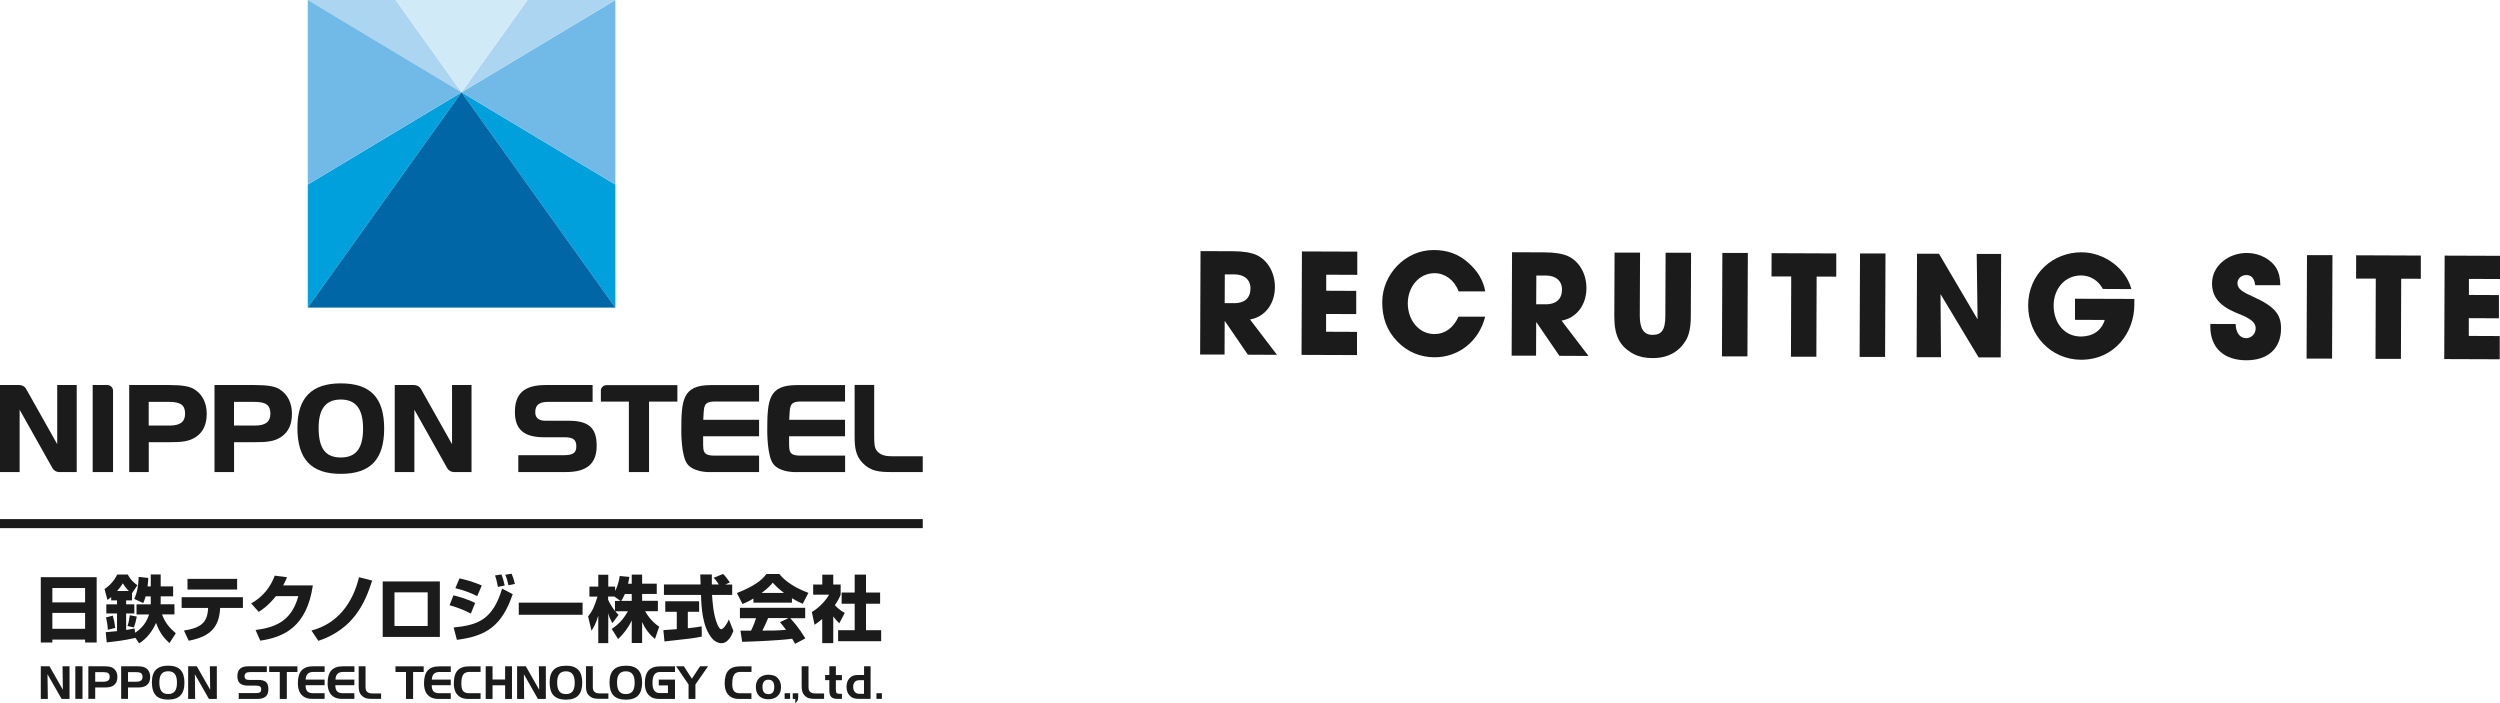 <?xml version="1.0" encoding="UTF-8"?><svg id="_レイヤー_2" xmlns="http://www.w3.org/2000/svg" viewBox="0 0 375.75 105.69"><defs><style>.cls-1{fill:#0066a5;}.cls-2{fill:#00a0dc;}.cls-3{fill:#d0eaf8;}.cls-4{fill:#abd5f0;}.cls-5{fill:#1b1b1b;}.cls-6{fill:#71b9e6;}</style></defs><g id="header"><path class="cls-5" d="m187.55,53.3l-3.44-5.03h-.04l-.02,5.02h-3.67s.06-15.55.06-15.55l4.9.02c1.56,0,2.75.22,3.54.58,1.62.76,2.74,2.59,2.74,4.8,0,2.46-1.43,4.47-3.74,4.88l4.05,5.31-4.37-.02Zm-2.06-7.73c1.52,0,2.45-.73,2.46-2.22,0-1.34-.96-2.1-2.4-2.11h-1.46s-.02,4.32-.02,4.32h1.42Z"/><path class="cls-5" d="m195.62,53.33l.06-15.54,8.32.03v3.49s-4.67-.02-4.67-.02v2.41s4.51.02,4.51.02v3.49s-4.53-.02-4.53-.02v2.67s4.65.02,4.65.02v3.49s-8.33-.03-8.33-.03Z"/><path class="cls-5" d="m219.23,43.78c-.64-1.7-2.06-2.72-3.61-2.72-2.39,0-4.02,2.11-4.03,4.52,0,2.52,1.64,4.62,4.01,4.63,1.52,0,2.82-.87,3.61-2.61h4.01c-.94,3.75-4.05,6.11-7.6,6.1-2.09,0-4.05-.77-5.58-2.35-1.61-1.64-2.3-3.62-2.29-5.97.02-4.12,3.45-7.82,7.74-7.8,2.07,0,3.72.6,5.22,1.93,1.41,1.26,2.26,2.7,2.52,4.29h-4.01Z"/><path class="cls-5" d="m234.37,53.47l-3.44-5.03h-.04l-.02,5.02h-3.67s.06-15.55.06-15.55l4.9.02c1.56,0,2.75.22,3.54.58,1.62.76,2.74,2.59,2.74,4.8,0,2.46-1.43,4.47-3.74,4.88l4.05,5.31-4.37-.02Zm-2.06-7.73c1.52,0,2.45-.73,2.46-2.22,0-1.34-.96-2.1-2.4-2.11h-1.46s-.02,4.32-.02,4.32h1.42Z"/><path class="cls-5" d="m250.34,37.99h3.83s-.04,9.53-.04,9.53c0,1.62-.25,2.83-.76,3.67-1,1.66-2.68,2.64-4.95,2.63-1.26,0-2.33-.26-3.2-.79-1.76-1.08-2.6-2.53-2.59-5.53l.04-9.53h3.83s-.04,9.48-.04,9.48c0,1.93.58,2.88,1.93,2.88,1.3,0,1.91-.67,1.91-2.85l.04-9.49Z"/><path class="cls-5" d="m258.81,53.56l.06-15.54h3.83s-.06,15.55-.06,15.55h-3.83Z"/><path class="cls-5" d="m269.18,53.6l.04-12.05h-2.96s.01-3.5.01-3.5l9.72.04v3.49s-2.95-.01-2.95-.01l-.04,12.05h-3.83Z"/><path class="cls-5" d="m279.5,53.64l.06-15.54h3.83s-.06,15.55-.06,15.55h-3.83Z"/><path class="cls-5" d="m297.38,53.71l-5.72-9.51.07,9.49h-3.66s.06-15.55.06-15.55h3.3s5.8,9.86,5.8,9.86l-.13-9.83h3.67s-.06,15.55-.06,15.55h-3.32Z"/><path class="cls-5" d="m320.79,45.83c-.02,4.18-2.99,8.26-8.03,8.24-4.43-.02-7.94-3.62-7.93-8.18.02-4.7,3.69-7.99,8.05-7.97,3.38.01,6.63,2.4,7.47,5.53l-4.29-.02c-.7-1.28-1.85-2.02-3.29-2.03-2.41,0-4.1,2-4.11,4.5,0,2.58,1.56,4.67,4.09,4.68,1.78,0,3.12-.89,3.59-2.49l-4.47-.02v-3.17s8.92.03,8.92.03v.88Z"/><path class="cls-5" d="m338.96,42.86c-.16-1.11-.6-1.51-1.35-1.52-.71,0-1.32.52-1.32,1.21,0,.92.81,1.35,2.44,2.09,3.29,1.48,4.12,2.72,4.11,4.76-.01,3-2,4.76-5.24,4.75-3.26-.01-5.4-1.78-5.39-5.12v-.34s3.81.01,3.81.01c.02,1.28.62,2.12,1.57,2.13.79,0,1.44-.65,1.44-1.49,0-1.24-1.65-1.79-3.01-2.36-2.45-1.04-3.56-2.39-3.55-4.4,0-2.65,2.49-4.57,5.24-4.56.99,0,1.86.24,2.65.66,1.6.87,2.36,2.11,2.37,4.19h-3.79Z"/><path class="cls-5" d="m346.68,53.89l.06-15.54h3.83s-.06,15.55-.06,15.55h-3.83Z"/><path class="cls-5" d="m357.04,53.92l.04-12.05h-2.96s.01-3.5.01-3.5l9.72.04v3.49s-2.95-.01-2.95-.01l-.04,12.05h-3.83Z"/><path class="cls-5" d="m367.37,53.96l.06-15.54,8.32.03v3.49s-4.67-.02-4.67-.02v2.41s4.51.02,4.51.02v3.49s-4.53-.02-4.53-.02v2.67s4.65.02,4.65.02v3.49s-8.33-.03-8.33-.03Z"/><polyline class="cls-2" points="69.37 13.87 92.49 46.23 92.49 27.74 69.37 13.87"/><polyline class="cls-6" points="92.49 27.74 92.49 0 69.37 13.87 92.49 27.74"/><polyline class="cls-4" points="92.49 0 79.28 0 69.37 13.87 92.49 0"/><polyline class="cls-2" points="46.26 27.74 46.26 46.23 69.37 13.87 46.26 27.74"/><polyline class="cls-1" points="69.37 13.87 46.26 46.23 92.49 46.23 69.37 13.87"/><polyline class="cls-4" points="59.46 0 46.26 0 69.37 13.87 59.46 0"/><polyline class="cls-3" points="79.28 0 59.46 0 69.37 13.87 79.28 0"/><polyline class="cls-6" points="69.37 13.87 46.26 0 46.26 27.74 69.37 13.87"/><path class="cls-5" d="m29.25,58.53c-.74-.47-1.85-.66-3.84-.66h-5.99v13.08h2.94v-4.49h3.16c1.65,0,2.91-.06,4.02-.85,1.03-.74,1.53-1.86,1.53-3.44s-.63-2.88-1.83-3.64m-6.89,1.87h3.01c1.79,0,2.46.48,2.46,1.78,0,1.21-.73,1.78-2.3,1.78h-3.17v-3.55Z"/><path class="cls-5" d="m42.07,58.53c-.74-.47-1.85-.66-3.84-.66h-5.99v13.08h2.94v-4.49h3.15c1.65,0,2.91-.06,4.02-.85,1.03-.74,1.53-1.86,1.53-3.44s-.63-2.88-1.82-3.64m-6.89,1.87h3.01c1.79,0,2.46.48,2.46,1.78,0,1.21-.73,1.78-2.3,1.78h-3.17v-3.55Z"/><path class="cls-5" d="m51.22,57.62c-4.39,0-6.52,2.18-6.52,6.66,0,4.73,2.07,6.94,6.52,6.94s6.52-2.16,6.52-6.81-2.07-6.79-6.52-6.79m0,11.14c-2.31,0-3.33-1.38-3.33-4.46,0-2.86,1.09-4.25,3.33-4.25s3.35,1.38,3.35,4.36-1.06,4.35-3.35,4.35Z"/><path class="cls-5" d="m3.91,58.41c-.21-.32-.58-.54-1-.54H0v13.08h2.95v-9.37l4.95,8.81c.2.32.54.54.94.56h2.69v-13.08h-2.93v8.89l-4.7-8.35"/><path class="cls-5" d="m63.24,58.41c-.22-.32-.58-.54-1-.54h-2.91v13.08h2.95v-9.37l4.95,8.81c.2.32.54.54.95.56h2.69v-13.08h-2.93v8.89l-4.7-8.35"/><path class="cls-5" d="m16.99,58.74c0-.48-.38-.87-.86-.87h-2.2v13.08h3.06v-12.21"/><path class="cls-5" d="m85.47,63.24h-3.44c-1.06,0-1.58-.42-1.58-1.28,0-1.1.59-1.56,1.96-1.56h6.66v-2.53h-7.05c-3.2,0-4.63,1.25-4.63,4.05,0,2.63,1.35,3.8,4.39,3.8h3.05c1.32,0,1.79.36,1.79,1.37s-.52,1.33-1.97,1.33h-6.75v2.53h7.17c3.14,0,4.61-1.26,4.61-3.96s-1.22-3.75-4.22-3.75"/><path class="cls-5" d="m106.77,70.95h7.32v-2.47h-6.66c-2.06,0-1.7-.82-1.75-2.91h8.41v-2.47h-8.39c.14-1.87-.12-2.75,1.73-2.75h6.66v-2.47h-7.25c-4.2,0-4.44,2.15-4.44,6.77,0,0-.06,4.07.99,5.19,0,0,.76,1.12,3.38,1.12"/><path class="cls-5" d="m119.69,70.95h7.33v-2.47h-6.67c-2.06,0-1.7-.82-1.75-2.91h8.41v-2.47h-8.39c.14-1.87-.12-2.75,1.72-2.75h6.67v-2.47h-7.25c-4.2,0-4.44,2.15-4.44,6.77,0,0-.06,4.07.99,5.19,0,0,.76,1.12,3.38,1.12"/><path class="cls-5" d="m134.21,68.58c-1.06,0-1.84-.13-2.4-.8-.39-.46-.42-1.15-.42-2.25v-7.67h-2.94v7.76c0,1.74.19,2.89,1.19,3.95,1.21,1.28,2.55,1.38,4.33,1.38h4.72v-2.37h-4.48"/><path class="cls-5" d="m91.14,57.89c-.42,0-.76.31-.83.7v1.77h4.21v10.59h3.03v-10.59h4.26v-2.47h-10.66"/><rect class="cls-5" y="78.02" width="138.69" height="1.36"/><path class="cls-5" d="m6.13,86.75h8.4v9.82h-1.74v-.44h-4.92v.44h-1.74v-9.82Zm6.66,1.63h-4.92v2.16h4.92v-2.16Zm0,3.74h-4.92v2.39h4.92v-2.39Z"/><path class="cls-5" d="m20.35,95.87c-1.61.39-3.12.55-4.31.68l-.15-1.53c.36-.03,1.13-.11,1.7-.16v-2.66h-1.61v-1.37h1.61v-.59h-.88v-.5c-.26.23-.41.33-.56.43l-.44-1.64c.83-.55,1.48-1.28,1.9-2.18h1.6c.16.33.5.95,1.44,1.61l-.81,1.21v1.07h-.88v.59h1.23v1.37h-1.23v2.49c.63-.1.96-.16,1.26-.23l.1.64c1.51-.97,1.95-2.32,2.08-2.74h-1.88v-1.53h2.14c0-.13,0-.16,0-.49v-.7h-.77c-.12.44-.24.71-.36,1l-1.35-.62c.46-1.03.63-2.02.66-3.31l1.45.16c-.02.41-.05.75-.11,1.27h.48v-1.8h1.49v1.8h1.87v1.49h-1.87v.59c0,.31,0,.36-.01.6h2.08v1.53h-1.86c.44,1.23,1.1,2.01,2.06,2.83l-.95,1.48c-.72-.64-1.5-1.52-2.01-3.04-.56,1.24-1.39,2.37-2.55,3.08l-.56-.84Zm-3.39-3.34c.2.74.23.96.36,1.84l-1.12.29c0-.56-.13-1.3-.27-1.86l1.03-.27Zm2.4-3.7c-.51-.52-.75-.93-.9-1.16-.14.24-.3.51-.86,1.16h1.76Zm1.2,3.85c-.11.55-.24,1.12-.44,1.62l-.96-.21c.17-.4.31-1.3.35-1.62l1.05.2Z"/><path class="cls-5" d="m36.51,89.76v1.61h-3.43v.17c-.18,2.71-1.45,4.14-4.72,4.76l-.71-1.53c2.49-.38,3.5-1.18,3.62-3.22v-.18s-3.97,0-3.97,0v-1.61h9.2Zm-.87-2.76v1.61h-7.46v-1.61h7.46Z"/><path class="cls-5" d="m47.02,87.99c-.9,6.14-4.25,7.77-7.9,8.3l-.71-1.6c2.65-.36,5.35-1.1,6.43-5.09h-3.37c-1.2,1.51-2.21,2.13-2.59,2.36l-1.13-1.27c.63-.36,2.54-1.45,3.54-4.17l1.85.24c-.14.34-.26.63-.58,1.23h4.46Z"/><path class="cls-5" d="m46.8,94.77c3.89-1,6.21-4.07,7.16-8.01l1.98.5c-1.1,3.45-2.84,7.3-8.09,9.06l-1.04-1.55Z"/><path class="cls-5" d="m66.11,87.39v8.34h-8.59v-8.34h8.59Zm-1.83,1.64h-4.99v5.06h4.99v-5.06Z"/><path class="cls-5" d="m70.77,92.22c-1.31-.69-2.45-1.04-3.2-1.26l.58-1.48c.51.12,2.13.55,3.26,1.15l-.64,1.59Zm-2.59,2.09c3.7-.36,5.87-1.19,7.29-5.84l1.59.83c-1.65,4.86-4.03,6.3-8.39,6.87l-.49-1.86Zm3.54-4.72c-1.17-.58-2.07-.87-3.28-1.19l.62-1.47c1.24.27,2.16.56,3.35,1.07l-.68,1.59Zm3.11-1.38c-.02-.14-.18-1.08-.43-1.72l.97-.15c.1.26.25.61.48,1.66l-1.02.21Zm1.59-.25c-.09-.45-.26-1.09-.48-1.58l.95-.15c.28.61.48,1.44.5,1.53l-.97.2Z"/><path class="cls-5" d="m87.56,90.58v1.82h-9.59v-1.82h9.59Z"/><path class="cls-5" d="m94.95,87.73v-1.37h1.56v1.37h2.2v1.54h-2.2v1.03h2.37v1.56h-1.92c.79,1.4,1.66,2.02,2.12,2.33l-.64,1.84c-.85-.67-1.48-1.56-1.93-2.53v3.14h-1.56v-3.39c-.49,1.06-1.2,2-2.05,2.8l-.96-1.53c1.25-.8,1.9-1.72,2.44-2.65h-1.9c.24.31.34.4.49.55l-.93,1.24c-.46-.86-.51-1.07-.62-1.52v4.52h-1.5v-4.11c-.37,1.25-.77,1.87-1.02,2.24l-.51-2.14c.64-.8.94-1.44,1.41-2.98h-1.21v-1.5h1.33v-1.79h1.5v1.79h1.03v.66c.52-1.01.65-1.92.69-2.26l1.46.14c-.04.27-.1.54-.2,1.03h.56Zm-1.71,2.58l-.89-.65h-.95v.48c.21.5.59,1.1,1.03,1.69v-1.51h.8Zm1.71,0v-1.03h-1.03c-.22.52-.45.89-.55,1.03h1.58Z"/><path class="cls-5" d="m99.7,94.71c.07,0,1.83-.13,2.02-.15v-2.61h-1.73v-1.58h5.09v1.58h-1.7v2.48c1.22-.13,1.71-.22,2.08-.29l.02,1.54c-1.23.25-1.75.31-5.61.73l-.17-1.71Zm9.32-6.86h1.03v1.57h-3.03c.07,1.04.19,2.99.8,4.42.07.16.31.73.58.73.29,0,.88-.75,1.14-1.48l.69,1.73c-.18.49-.72,1.85-1.8,1.85-.5,0-1.02-.28-1.31-.61-1.58-1.72-1.7-4.85-1.76-6.64h-5.57v-1.57h5.51c0-.18-.05-1.44-.05-1.51h1.74v1.51h1.06c-.28-.42-.5-.74-.79-1.01l1.4-.57c.16.12.3.22,1.04,1.27l-.69.31Z"/><path class="cls-5" d="m113.24,89.95c-.86.52-1.25.68-1.65.83l-.83-1.65c2.65-1.04,3.78-1.96,4.43-2.86h1.94c.47.56,1.58,1.79,4.37,2.84l-.85,1.64c-.33-.14-.85-.37-1.62-.84v.67h-5.79v-.63Zm6.25,6.81c-.11-.21-.23-.44-.43-.76-1.85.26-5.55.41-7.51.47l-.26-1.68c.05,0,1.43,0,1.59,0,.09-.17.45-.9.76-1.88h-2.43v-1.56h9.81v1.56h-2.25c.49.54,1.22,1.33,2.28,3.04l-1.57.82Zm-1.65-7.64c-.95-.71-1.41-1.23-1.7-1.54-.26.34-.69.8-1.67,1.54h3.37Zm.67,3.78h-3.06c-.39.91-.52,1.2-.86,1.88,1.28,0,2.46,0,3.55-.12-.46-.61-.7-.89-.91-1.15l1.28-.61Z"/><path class="cls-5" d="m125.23,96.66h-1.65v-3.62c-.45.38-.84.65-1.15.87l-.41-1.92c1.22-.73,2.22-1.9,2.58-2.61h-2.38v-1.52h1.37v-1.49h1.65v1.49h1.11v1.52c-.16.4-.34.8-.87,1.58.6.65,1.1.95,1.49,1.16l-.82,1.56c-.23-.22-.52-.49-.91-1.04v4.04Zm3.23-10.3h1.7v2.7h2.12v1.68h-2.12v3.98h2.28v1.65h-6.47v-1.65h2.49v-3.98h-1.96v-1.68h1.96v-2.7Z"/><path class="cls-5" d="m116.96,101.99c.29.35.43.78.43,1.31,0,1.11-.74,1.8-1.91,1.8s-1.88-.68-1.88-1.87c0-1.1.74-1.82,1.89-1.82.66,0,1.15.19,1.46.57m-2.35,1.28c0,.7.3,1.07.9,1.07s.87-.36.87-1.09-.3-1.08-.88-1.08-.89.36-.89,1.1"/><polyline class="cls-5" points="7.44 100.14 9.45 103.67 9.4 100.14 10.45 100.14 10.45 105.05 9.26 105.05 7.14 101.34 7.19 105.05 6.13 105.05 6.13 100.14 7.44 100.14"/><rect class="cls-5" x="11.32" y="100.14" width="1.08" height="4.9"/><path class="cls-5" d="m15.52,100.14c.67,0,1.14.05,1.44.25.44.28.68.74.68,1.35s-.18,1-.57,1.28c-.42.29-.89.31-1.51.31h-1.25v1.71h-1.03v-4.9h2.24m-1.21.87v1.45h1.26c.62,0,.92-.23.92-.72,0-.55-.3-.72-.98-.72h-1.2Z"/><path class="cls-5" d="m20.45,100.14c.67,0,1.14.05,1.44.25.44.28.68.74.68,1.35s-.19,1-.57,1.28c-.42.29-.89.31-1.51.31h-1.25v1.71h-1.03v-4.9h2.24m-1.21.87v1.45h1.26c.62,0,.92-.23.92-.72,0-.55-.3-.72-.98-.72h-1.2Z"/><path class="cls-5" d="m25.27,100.05c1.67,0,2.45.81,2.45,2.55s-.78,2.55-2.45,2.55-2.44-.82-2.44-2.6c0-1.69.8-2.5,2.44-2.5m-1.32,2.51c0,1.2.4,1.75,1.32,1.75s1.33-.55,1.33-1.71-.42-1.71-1.33-1.71-1.32.55-1.32,1.67Z"/><polyline class="cls-5" points="29.58 100.14 31.59 103.67 31.54 100.14 32.59 100.14 32.59 105.05 31.4 105.05 29.29 101.34 29.33 105.05 28.28 105.05 28.28 100.14 29.58 100.14"/><path class="cls-5" d="m37.55,101.02c-.54,0-.79.19-.79.64,0,.35.22.53.65.53h1.37c1.09,0,1.56.36,1.56,1.39s-.55,1.47-1.71,1.47h-2.75v-.88h2.58c.55,0,.8-.13.8-.55s-.23-.57-.73-.57h-1.22c-1.12,0-1.63-.42-1.63-1.41,0-1.06.55-1.5,1.72-1.5h2.7v.87h-2.55"/><polyline class="cls-5" points="40.46 101 40.46 100.15 44.7 100.15 44.7 101 43.11 101 43.11 105.05 42.05 105.05 42.05 101 40.46 101"/><path class="cls-5" d="m45.93,102.14h2.86v.85h-2.86c0,.88.35,1.2,1.17,1.2h1.69v.85h-1.74c-.59,0-1.05-.05-1.53-.43-.51-.4-.75-1.05-.75-1.93,0-1.73.73-2.54,2.31-2.54h1.71v.85h-1.69c-.75,0-1.12.37-1.16,1.14"/><path class="cls-5" d="m50.4,102.14h2.86v.85h-2.86c0,.88.35,1.2,1.17,1.2h1.69v.85h-1.74c-.59,0-1.05-.05-1.53-.43-.51-.4-.75-1.05-.75-1.93,0-1.73.73-2.54,2.31-2.54h1.72v.85h-1.69c-.75,0-1.12.37-1.16,1.14"/><path class="cls-5" d="m54.35,104.53c-.38-.4-.44-.83-.44-1.47v-2.92h1.03v2.88c0,.4,0,.7.17.89.22.26.51.32.95.32h1.22v.81h-1.3c-.71,0-1.18-.05-1.62-.51"/><path class="cls-5" d="m69.34,102.72c0,1.1.33,1.47,1.2,1.47h1.69v.86h-1.74c-.59,0-1.05-.05-1.53-.43-.51-.4-.75-1.04-.75-1.93,0-1.74.73-2.54,2.31-2.54h1.71v.84h-1.69c-.87,0-1.2.53-1.2,1.74"/><path class="cls-5" d="m64.9,102.14h2.85v.85h-2.86c0,.88.35,1.2,1.17,1.2h1.69v.86h-1.74c-.59,0-1.05-.05-1.53-.43-.51-.4-.75-1.04-.75-1.93,0-1.74.73-2.54,2.31-2.54h1.71v.85h-1.69c-.74,0-1.12.37-1.16,1.14"/><path class="cls-5" d="m99.01,102.14h2.44v2.91h-2.22c-.6,0-1.07-.03-1.56-.43-.51-.4-.75-1.04-.75-1.93,0-1.74.74-2.54,2.31-2.54h2.22v.85h-2.22c-.83,0-1.16.53-1.16,1.65,0,1.04.33,1.52,1.16,1.52h1.16v-1.15h-1.38v-.87"/><polyline class="cls-5" points="74.03 102.13 75.92 102.13 75.92 100.14 76.95 100.14 76.95 105.05 75.92 105.05 75.92 103 74.03 103 74.03 105.05 73 105.05 73 100.14 74.03 100.14 74.03 102.13"/><path class="cls-5" d="m88.51,104.53c-.38-.4-.44-.83-.44-1.48v-2.92h1.03v2.88c0,.4,0,.7.17.89.22.26.51.32.95.32h1.22v.81h-1.3c-.71,0-1.18-.05-1.62-.51"/><polyline class="cls-5" points="79.03 100.14 81.04 103.67 80.99 100.14 82.04 100.14 82.04 105.05 80.85 105.05 78.74 101.34 78.78 105.05 77.72 105.05 77.72 100.14 79.03 100.14"/><path class="cls-5" d="m94.06,100.05c1.67,0,2.45.81,2.45,2.55s-.78,2.56-2.45,2.56-2.45-.82-2.45-2.6c0-1.69.8-2.5,2.45-2.5m-1.32,2.51c0,1.2.4,1.75,1.32,1.75s1.33-.55,1.33-1.71-.42-1.71-1.33-1.71-1.32.55-1.32,1.67Z"/><path class="cls-5" d="m85.06,100.05c1.67,0,2.45.81,2.45,2.55s-.78,2.56-2.45,2.56-2.45-.82-2.45-2.6c0-1.69.8-2.5,2.45-2.5m-1.32,2.51c0,1.2.4,1.75,1.32,1.75s1.32-.55,1.32-1.71-.42-1.71-1.32-1.71-1.32.55-1.32,1.67Z"/><polyline class="cls-5" points="59.44 101 59.44 100.15 63.68 100.15 63.68 101 62.09 101 62.09 105.05 61.02 105.05 61.02 101 59.44 101"/><polyline class="cls-5" points="102.78 100.14 103.99 102.01 105.22 100.14 106.42 100.14 104.52 102.88 104.52 105.05 103.49 105.05 103.49 102.88 101.62 100.14 102.78 100.14"/><path class="cls-5" d="m110.05,102.73c0,1.1.34,1.47,1.2,1.47h1.69v.85h-1.74c-.59,0-1.05-.05-1.53-.43-.51-.4-.75-1.05-.75-1.93,0-1.74.73-2.54,2.31-2.54h1.72v.84h-1.69c-.87,0-1.2.53-1.2,1.74"/><rect class="cls-5" x="117.93" y="104.19" width=".82" height=".85"/><path class="cls-5" d="m119.53,105.05h-.38v-.85h.82v.62c0,.37-.13.63-.44.87v-.64"/><path class="cls-5" d="m120.93,104.53c-.37-.4-.44-.83-.44-1.47v-2.92h1.03v2.88c0,.4,0,.7.17.89.22.26.51.32.95.32h1.22v.81h-1.31c-.71,0-1.18-.05-1.62-.51"/><rect class="cls-5" x="131.73" y="104.19" width=".82" height=".85"/><path class="cls-5" d="m124.65,100.14h.98v1.32h.91v.77h-.91v1.3c-.02.6.08.73.52.75h.39v.76h-.71c-.85,0-1.21-.4-1.18-1.35v-1.47h-.63v-.77h.63v-1.32Z"/><path class="cls-5" d="m129.86,100.14h.99v4.9h-1.7c-.69,0-1.02-.1-1.37-.42-.36-.33-.55-.8-.55-1.4s.2-1.09.62-1.44c.27-.22.63-.33,1.09-.33h.93v-1.32Zm0,2.09h-.71c-.57,0-.92.37-.92,1s.35,1.05.92,1.05h.71v-2.05Z"/></g></svg>